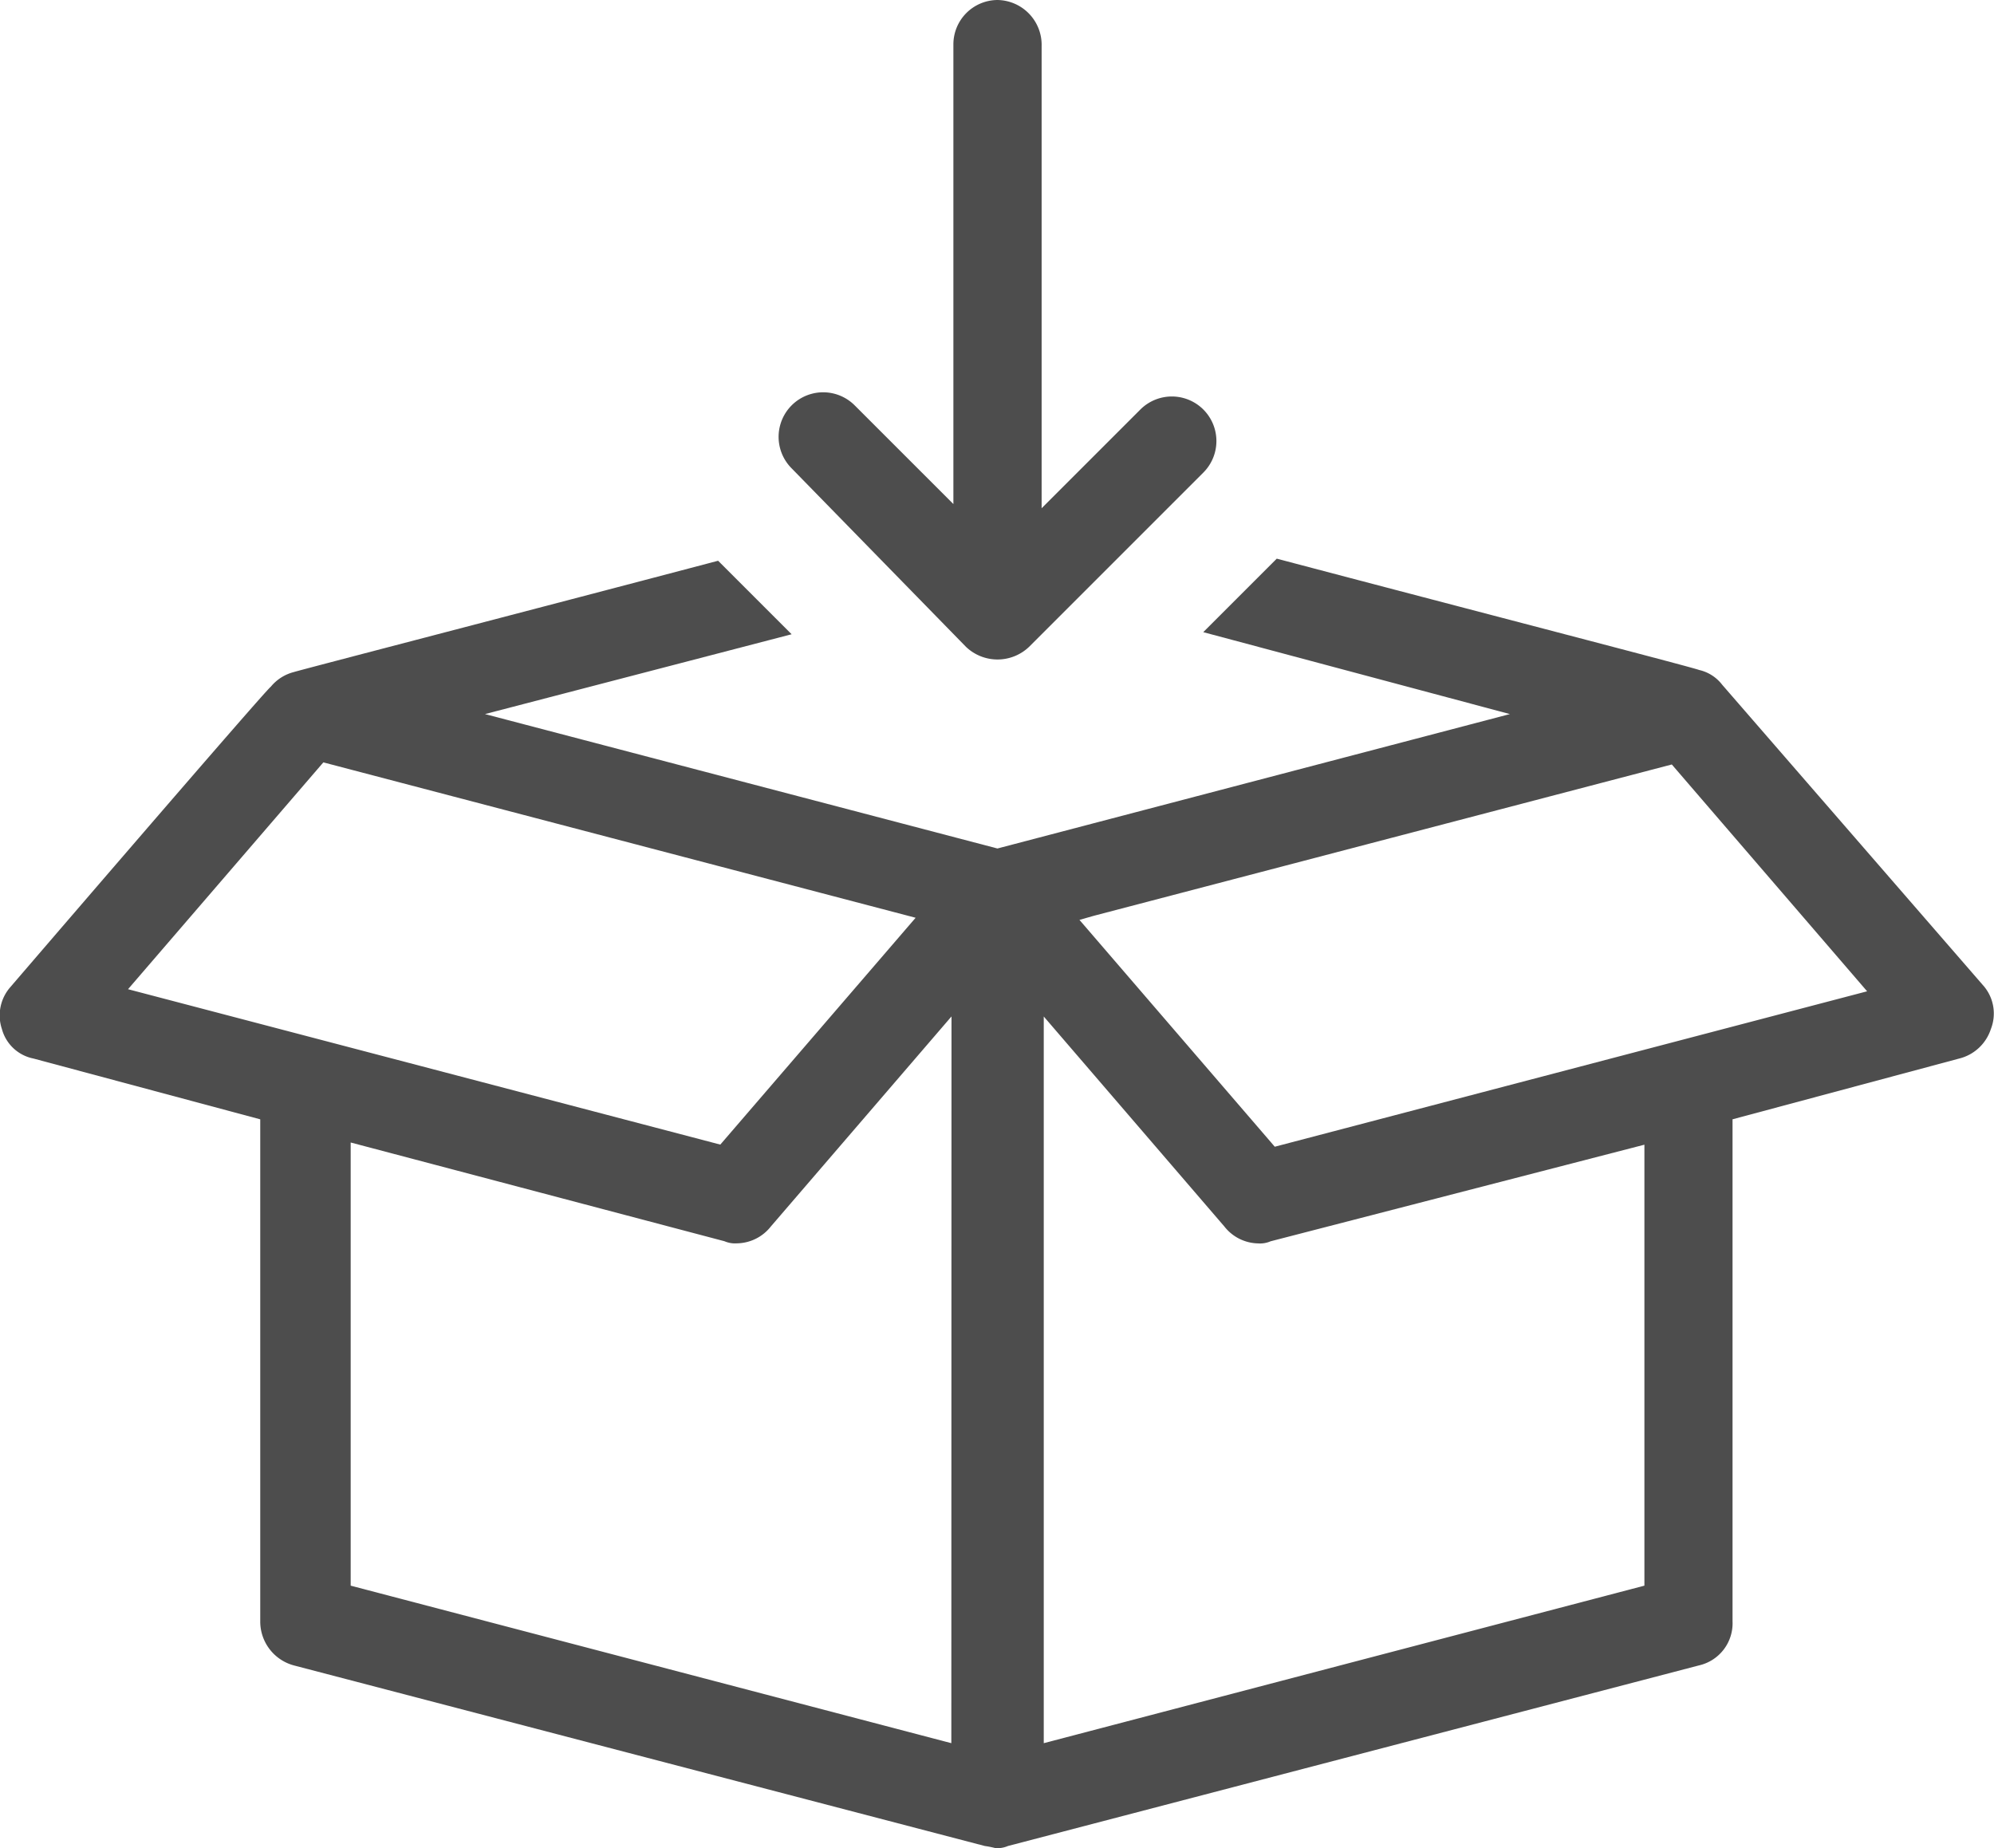 <svg id="purchase_step_packing" xmlns="http://www.w3.org/2000/svg" width="59.028" height="54.712" viewBox="0 0 59.028 54.712">
  <path id="パス_30" data-name="パス 30" d="M468.179,4110.287l-7.771-8.953a1.19,1.19,0,0,0-.684-.436c-.125-.062-6.84-1.8-12.5-3.295l-2.176,2.176,9.077,2.425-15.17,3.979-15.17-3.979,9.077-2.363-2.176-2.176c-5.658,1.492-12.373,3.233-12.559,3.295a1.3,1.3,0,0,0-.684.436c-.124.062-7.709,8.891-7.709,8.891a1.272,1.272,0,0,0-.249,1.243,1.211,1.211,0,0,0,.933.871l6.714,1.8v14.86a1.344,1.344,0,0,0,.995,1.306l20.455,5.346a2.665,2.665,0,0,1,.311.062.788.788,0,0,0,.373-.062l20.455-5.346a1.278,1.278,0,0,0,.995-1.306V4114.2l6.715-1.8a1.318,1.318,0,0,0,.932-.871,1.256,1.256,0,0,0-.186-1.243Zm-54.961.062,5.782-6.715,17.533,4.6-5.782,6.715Zm24.372,22.32-17.781-4.663v-13.119l11.066,2.923a.792.792,0,0,0,.373.062,1.3,1.3,0,0,0,1-.5l5.347-6.217Zm20.517-4.663-17.781,4.663v-21.512l5.347,6.217a1.3,1.3,0,0,0,.995.5.786.786,0,0,0,.372-.062l11.067-2.86Zm-10.942-12.994-5.782-6.715.435-.124,17.1-4.477,5.782,6.715Z" transform="translate(-409.428 -4081.065)" fill="#4d4d4d"/>
  <path id="パス_31" data-name="パス 31" d="M438.025,4100.215a1.352,1.352,0,0,0,1.865,0l5.161-5.161a1.319,1.319,0,0,0-1.866-1.865l-2.922,2.922v-13.678a1.328,1.328,0,0,0-1.306-1.368,1.314,1.314,0,0,0-1.306,1.306v13.616l-2.922-2.922a1.319,1.319,0,0,0-1.866,1.865Z" transform="translate(-409.428 -4081.065)" fill="#4d4d4d"/>
</svg>
